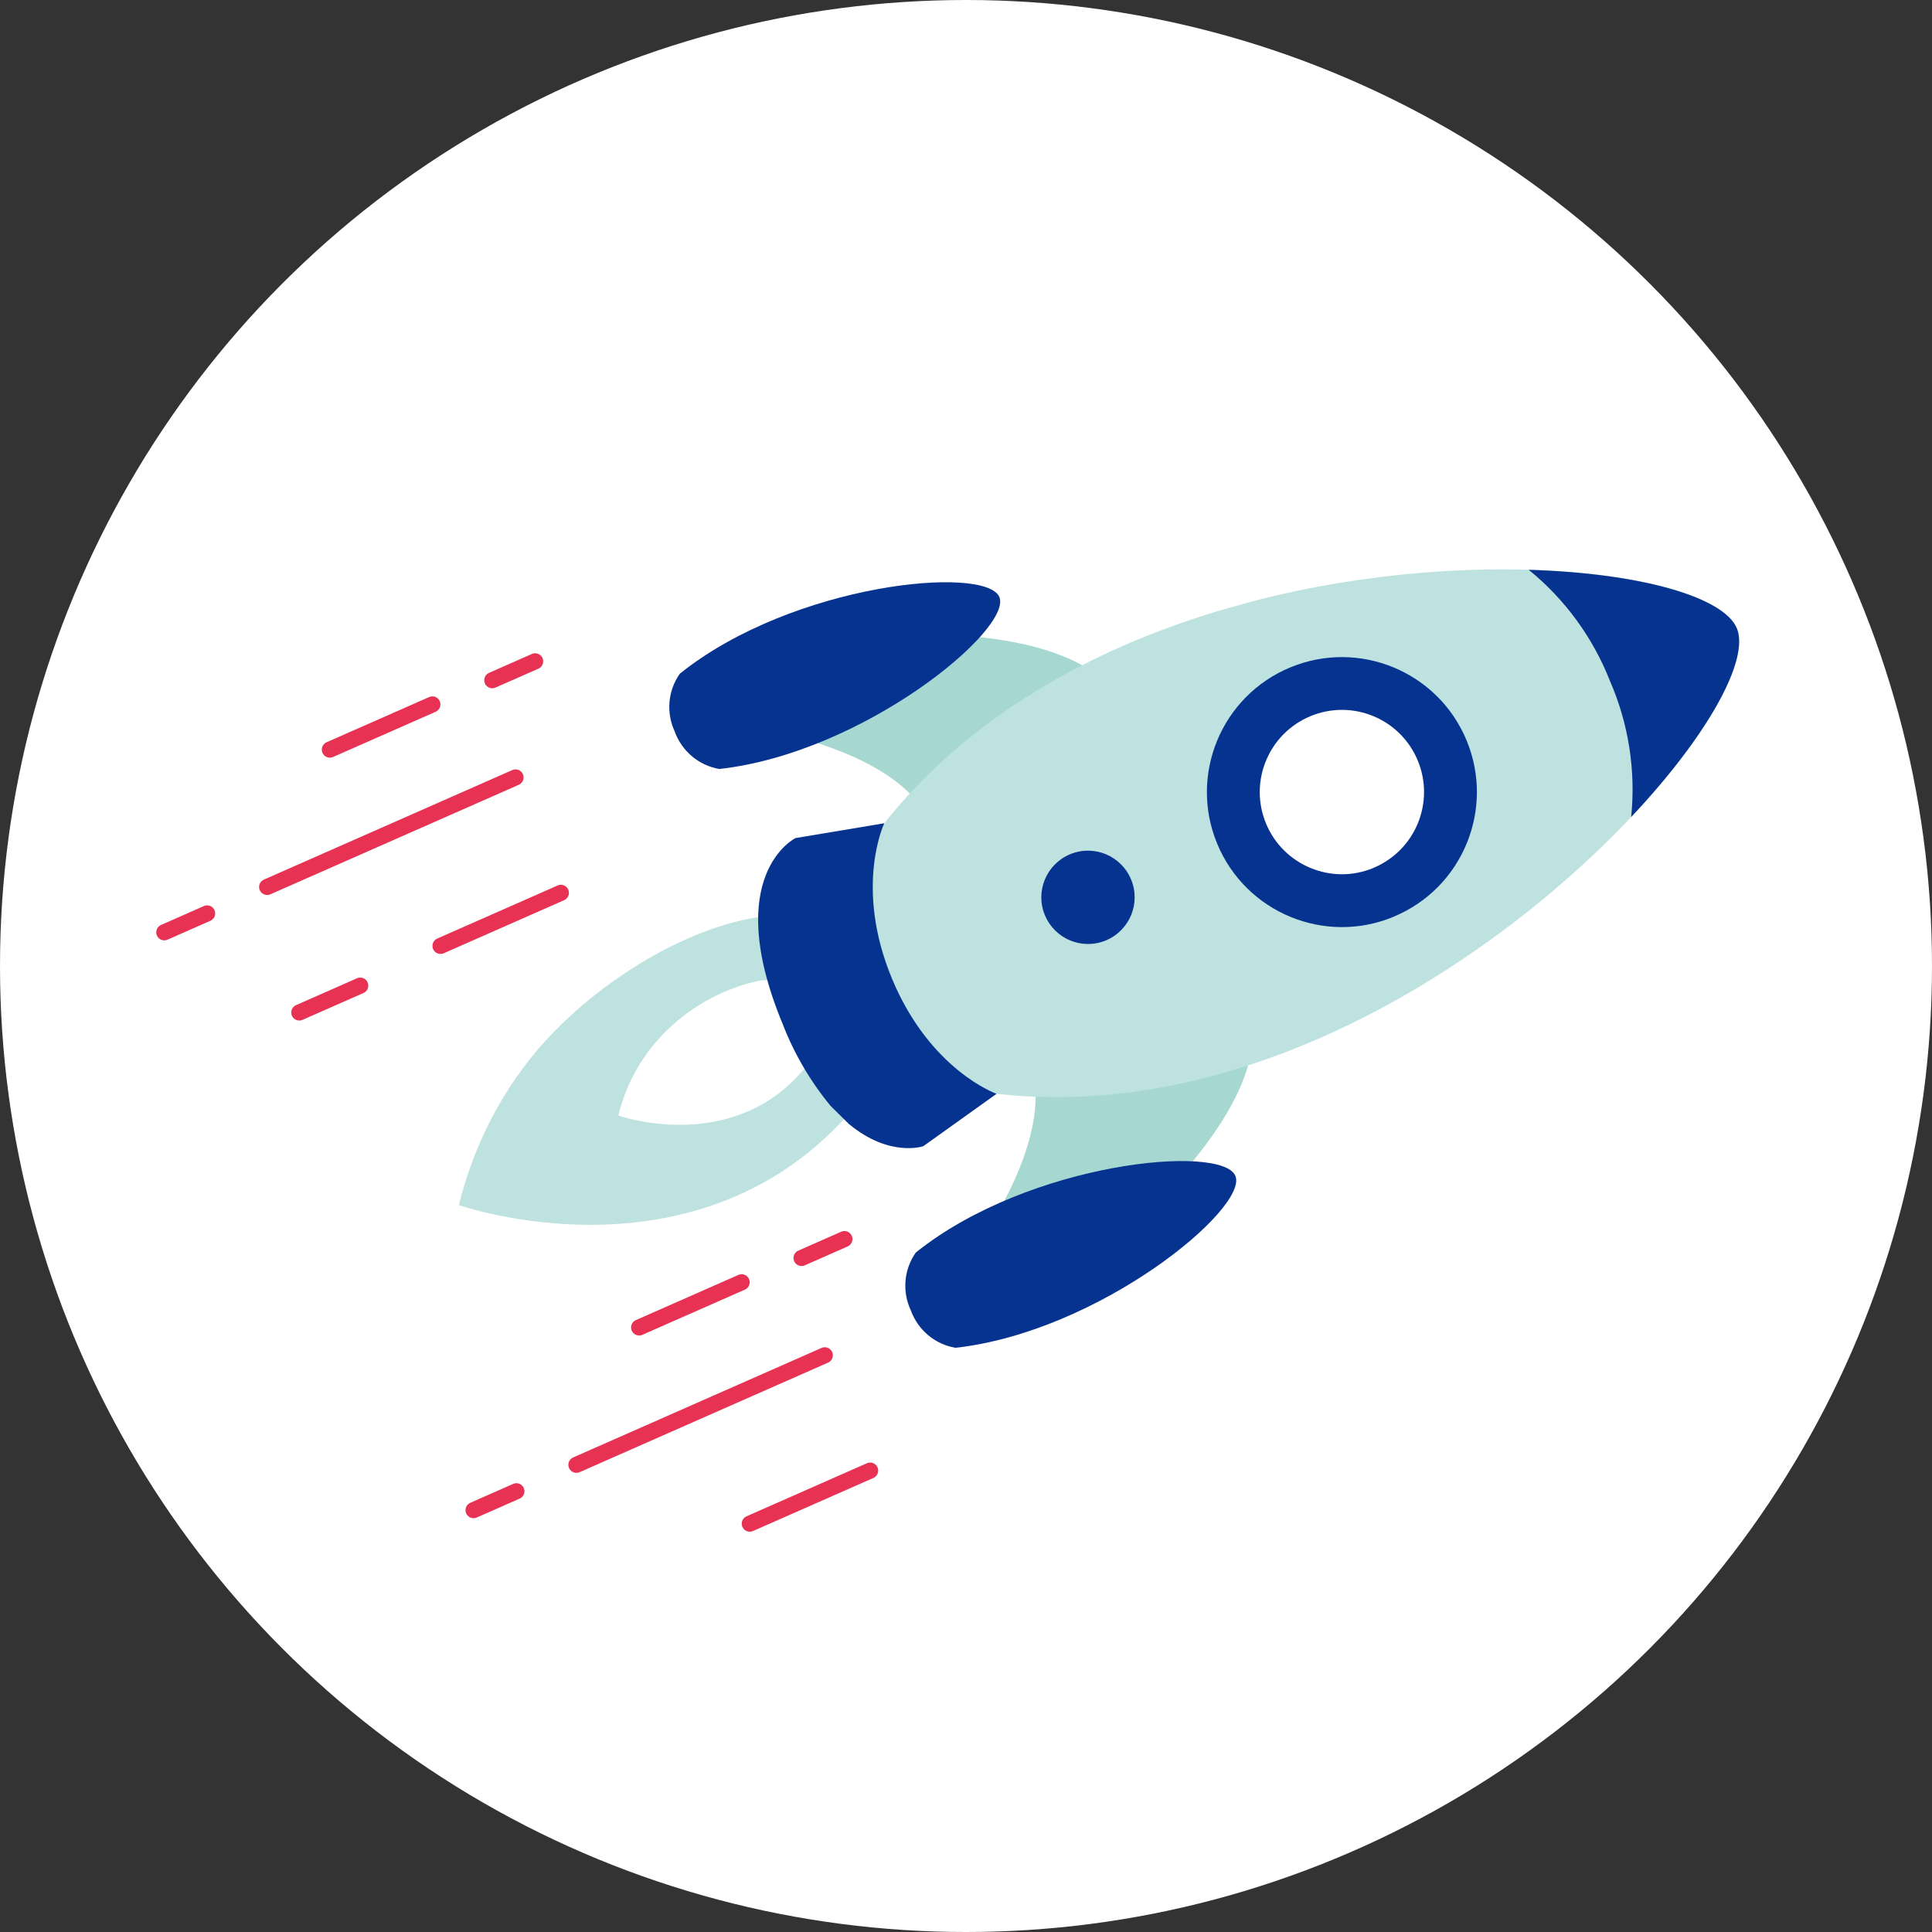 <?xml version="1.0" encoding="UTF-8"?><svg id="_レイヤー_2" xmlns="http://www.w3.org/2000/svg" viewBox="0 0 240.26 240.26"><rect x="0" y="0" width="240.26" height="240.26" fill="#333333" stroke="none"/><defs><style>.cls-1{fill:none;stroke:#e73253;stroke-linecap:round;stroke-linejoin:round;stroke-width:2px;}.cls-2{fill:#fff;}.cls-3{fill:#bde2df;}.cls-4{fill:#06338f;}.cls-5{fill:#a6d8d1;}</style></defs><g id="_レイヤー_1-2"><circle class="cls-2" cx="120.13" cy="120.13" r="120.13"/><g id="_グループ_2190"><path id="_パス_16302" class="cls-3" d="m94.18,114.07c-9.95,1.58-21.62,9.16-28.44,17.83-4.13,5.31-7.08,11.43-8.67,17.96,0,0,29.08,10.26,48.32-11.16,19.24-21.42-2.28-26.06-11.21-24.64"/><path id="_パス_16303" class="cls-2" d="m94.25,121.99c-5.26,1.18-9.95,4.12-13.3,8.34-1.93,2.48-3.31,5.34-4.06,8.4,0,0,13.6,4.8,22.61-5.22s-1.07-12.19-5.25-11.53"/><path id="_パス_16304" class="cls-1" d="m25.76,113.59l-5.33,2.35"/><path id="_パス_16305" class="cls-1" d="m66.55,82.24l-5.33,2.35"/><path id="_パス_16306" class="cls-1" d="m53.77,87.6l-12.75,5.62"/><path id="_パス_16307" class="cls-1" d="m64.11,96.68l-30.89,13.62"/><path id="_パス_16308" class="cls-1" d="m44.8,122.57l-7.58,3.34"/><path id="_パス_16309" class="cls-1" d="m69.75,111.03l-14.97,6.6"/><path id="_パス_16310" class="cls-1" d="m64.22,185.45l-5.33,2.35"/><path id="_パス_16311" class="cls-1" d="m105.01,154.09l-5.33,2.35"/><path id="_パス_16312" class="cls-1" d="m92.23,159.46l-12.75,5.62"/><path id="_パス_16313" class="cls-1" d="m102.57,168.54l-30.89,13.62"/><path id="_パス_16314" class="cls-1" d="m108.21,182.88l-14.97,6.6"/><path id="_パス_16315" class="cls-5" d="m138.58,86.02c-4.41-5.7-16-7.5-26.42-7.07l-22.04,11.01s19.94,1.9,25.31,11.71l23.15-15.64Z"/><path id="_パス_16316" class="cls-4" d="m83.91,90.98c.88,2.43,2.99,4.21,5.54,4.65,17.94-1.99,36.49-17.37,34.83-21.38s-25.65-1.76-39.74,9.53c-1.49,2.12-1.72,4.87-.62,7.21"/><path id="_パス_16317" class="cls-5" d="m155.71,127.34c.92,7.15-6,16.62-13.67,23.69l-23.36,7.81s12.75-15.45,9.61-26.18l27.43-5.32Z"/><path id="_パス_16318" class="cls-4" d="m113.27,162.96c-1.1-2.34-.87-5.09.62-7.2,14.09-11.29,38.07-13.54,39.74-9.53s-16.87,19.39-34.82,21.38c-2.55-.44-4.66-2.22-5.54-4.65"/><path id="_パス_16319" class="cls-4" d="m105.61,139.81c5.04,4.17,9.21,2.73,9.21,2.73l9.09-6.5-13.95-33.66-11.03,1.84s-9.3,4.55-1.6,23.12c1.43,3.7,3.45,7.15,5.98,10.21l2.3,2.27Z"/><path id="_パス_16320" class="cls-3" d="m151.36,76.02c-15.6,4.72-30.8,13.02-41.39,26.35,0,0-3.79,7.9.95,19.32s13,14.33,13,14.33c49.6,5.65,96.49-47.24,92.08-57.89-2.77-6.67-31.5-10.81-60.21-3.36l-4.42,1.24Z"/><path id="_パス_16321" class="cls-4" d="m173.3,114.01c-8.56,3.55-18.38-.52-21.93-9.08-3.55-8.56.52-18.38,9.08-21.93,8.56-3.55,18.38.51,21.93,9.07,3.55,8.56-.51,18.38-9.07,21.93,0,0,0,0,0,0"/><path id="_パス_16322" class="cls-2" d="m170.79,107.94c-5.21,2.16-11.19-.32-13.35-5.53-2.16-5.21.32-11.19,5.53-13.35,5.21-2.16,11.18.31,13.34,5.52,2.16,5.21-.31,11.19-5.52,13.35"/><path id="_パス_16323" class="cls-4" d="m137.52,116.95c-2.96,1.23-6.35-.18-7.58-3.14s.18-6.35,3.14-7.58c2.96-1.23,6.35.18,7.58,3.14,0,0,0,0,0,0,1.23,2.96-.18,6.35-3.14,7.58"/><path id="_パス_16324" class="cls-4" d="m202.85,101.6c9.58-10.17,14.74-19.59,13.14-23.46s-11.91-6.87-25.88-7.28c4.5,3.66,7.98,8.42,10.1,13.82,2.32,5.32,3.23,11.15,2.64,16.92"/></g></g></svg>